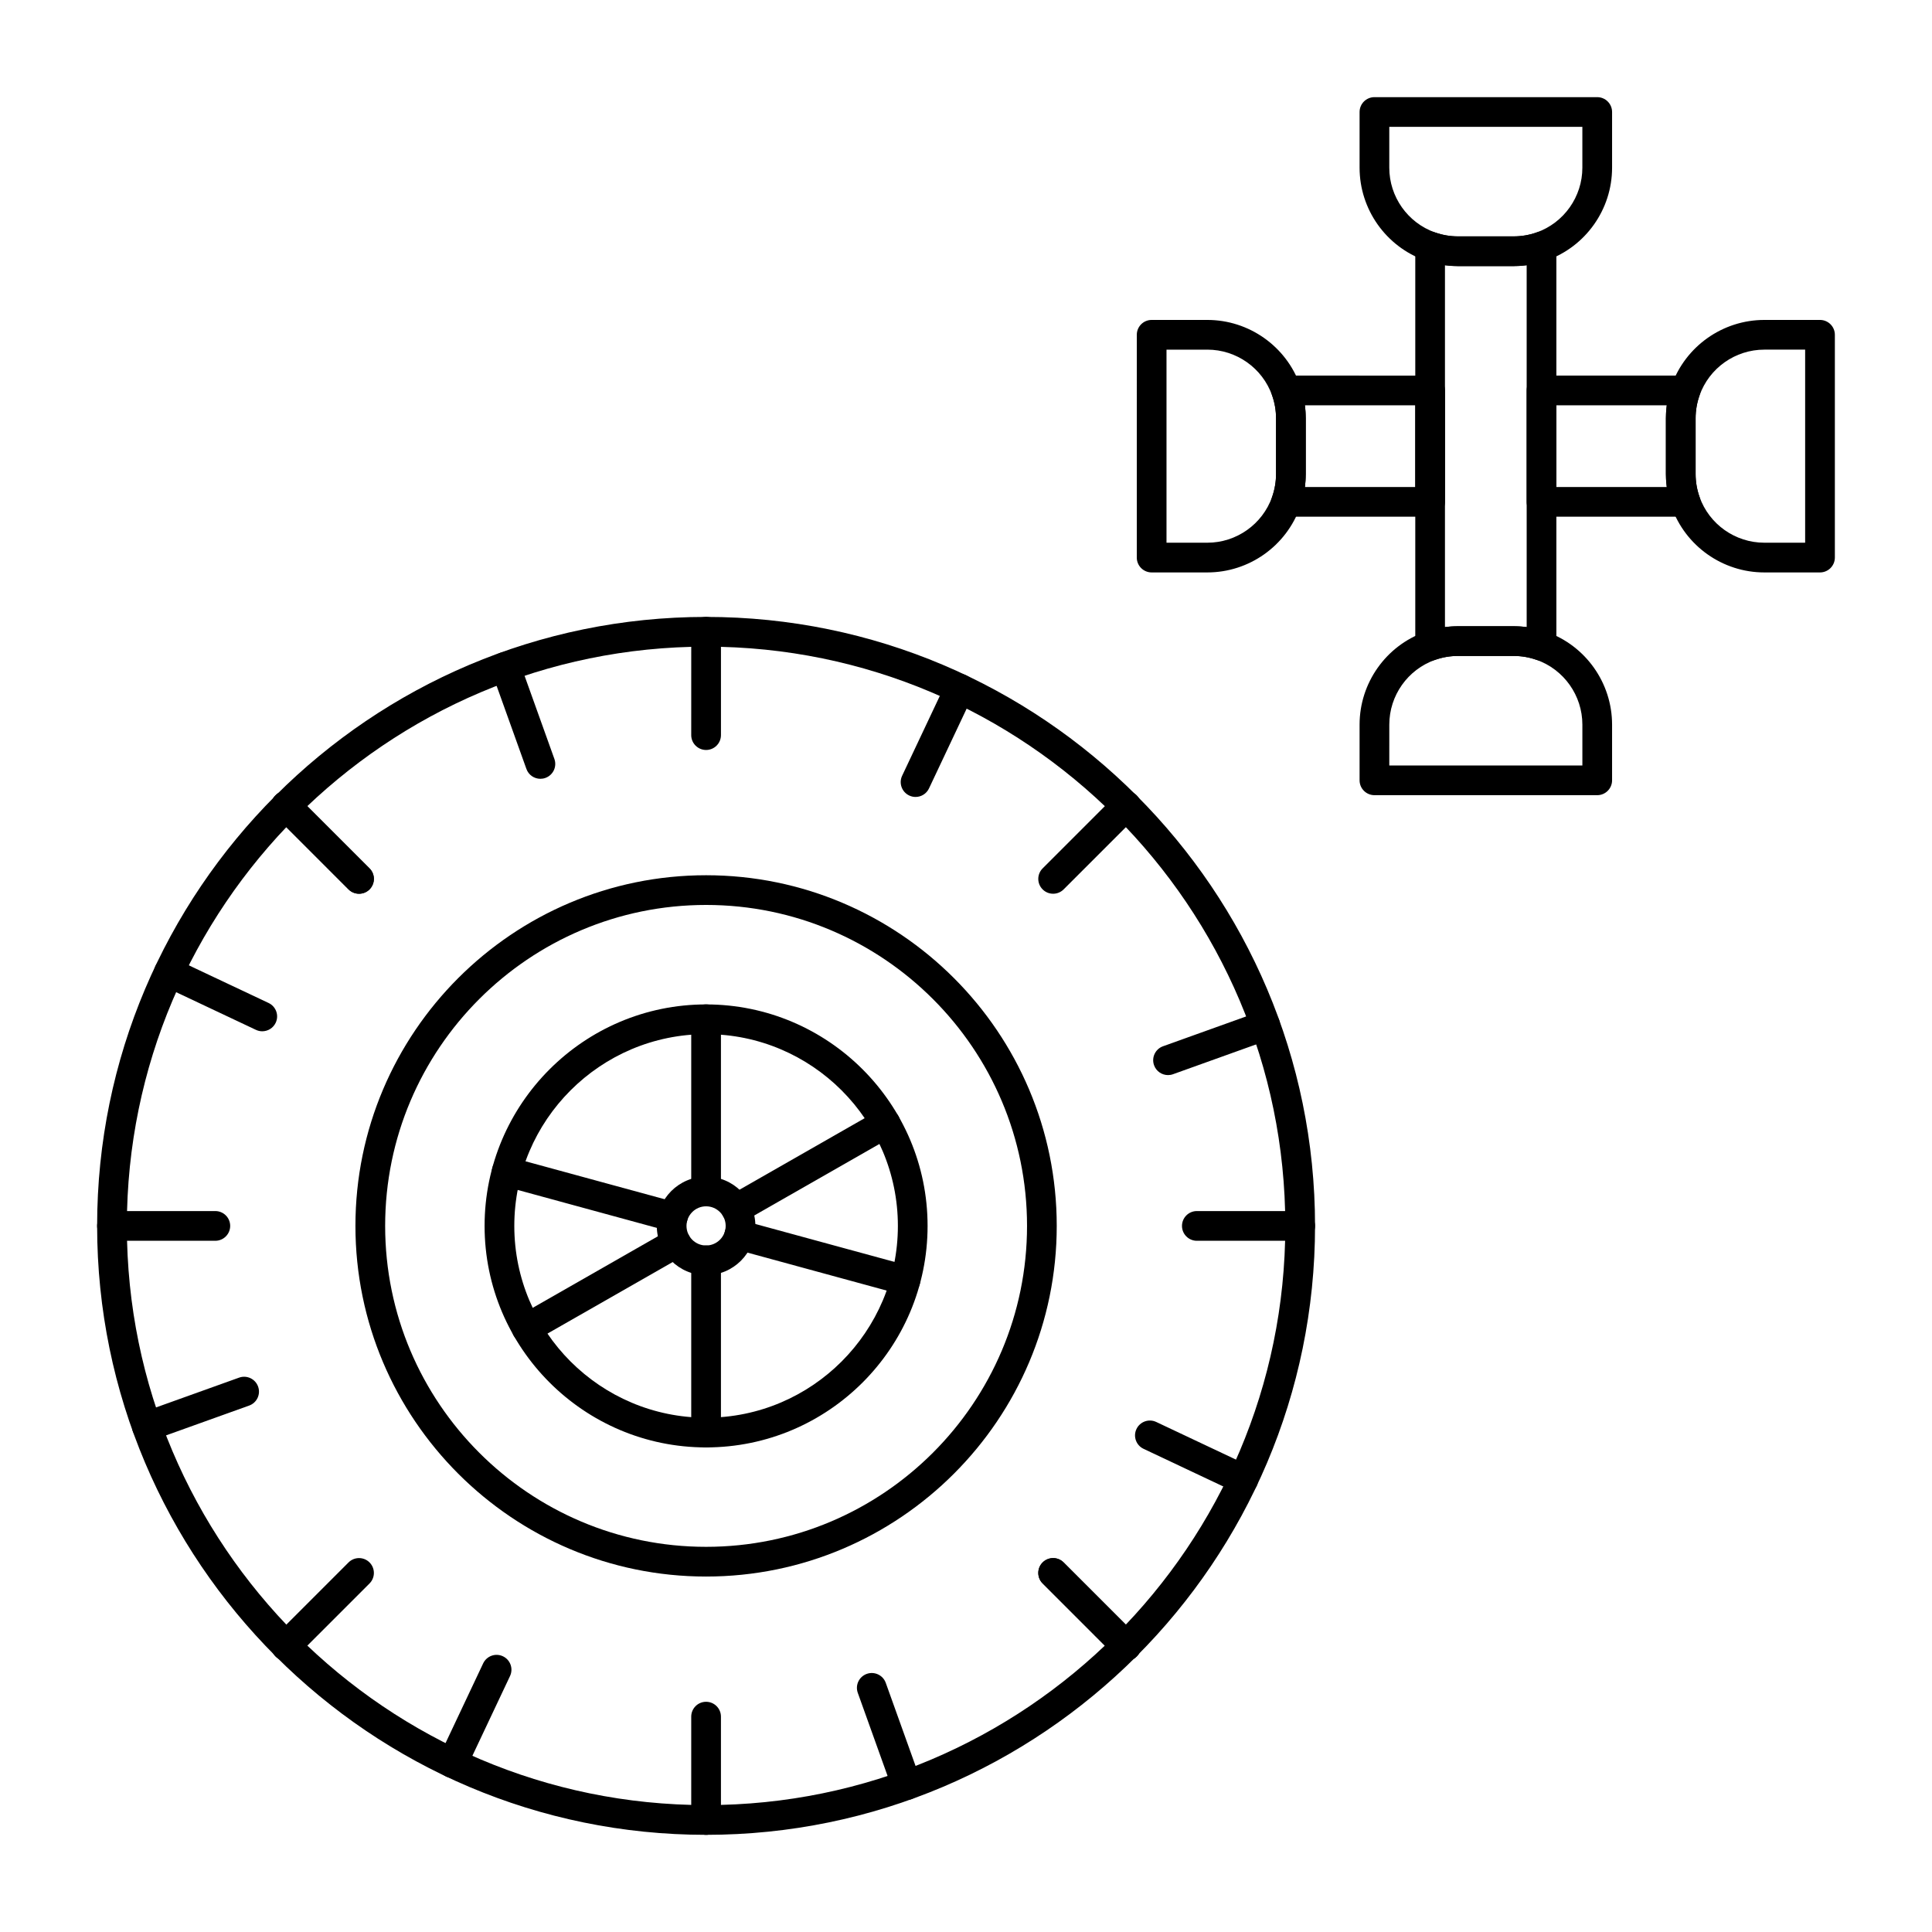 <?xml version="1.0" encoding="UTF-8"?>
<!-- Uploaded to: ICON Repo, www.iconrepo.com, Generator: ICON Repo Mixer Tools -->
<svg fill="#000000" width="800px" height="800px" version="1.1" viewBox="144 144 512 512" xmlns="http://www.w3.org/2000/svg">
 <g>
  <path d="m331.12 630.25c-88.984 0-161.38-72.395-161.38-161.38 0-88.984 72.395-161.38 161.38-161.38 88.984 0 161.38 72.395 161.38 161.38 0.004 88.984-72.391 161.38-161.38 161.38zm0-314.88c-84.645 0-153.5 68.863-153.5 153.5 0 84.645 68.863 153.5 153.5 153.5 84.645 0 153.5-68.859 153.5-153.5 0-84.645-68.859-153.5-153.5-153.5z"/>
  <path d="m331.12 561.8c-51.238 0-92.926-41.684-92.926-92.926 0-51.238 41.684-92.926 92.926-92.926 51.238 0 92.926 41.688 92.926 92.926 0 51.238-41.688 92.926-92.926 92.926zm0-177.98c-46.898 0-85.051 38.156-85.051 85.051 0 46.898 38.152 85.055 85.051 85.055 46.898 0 85.055-38.152 85.055-85.055 0-46.898-38.156-85.051-85.055-85.051z"/>
  <path d="m331.12 527.58c-32.367 0-58.699-26.332-58.699-58.699 0-32.367 26.332-58.699 58.699-58.699 32.367 0 58.699 26.332 58.699 58.699 0 32.367-26.332 58.699-58.699 58.699zm0-109.52c-28.023 0-50.824 22.801-50.824 50.824 0 28.023 22.801 50.824 50.824 50.824 28.027 0 50.828-22.801 50.828-50.824 0-28.023-22.801-50.824-50.828-50.824z"/>
  <path d="m331.12 481.94c-7.203 0-13.062-5.859-13.062-13.062s5.859-13.062 13.062-13.062c7.203 0 13.062 5.859 13.062 13.062s-5.859 13.062-13.062 13.062zm0-18.254c-2.863 0-5.191 2.328-5.191 5.191 0 2.863 2.328 5.191 5.191 5.191 2.863 0 5.191-2.328 5.191-5.191 0-2.863-2.328-5.191-5.191-5.191z"/>
  <path d="m331.12 342.75c-2.172 0-3.938-1.762-3.938-3.938l0.004-27.379c0-2.172 1.762-3.938 3.938-3.938 2.172 0 3.938 1.762 3.938 3.938v27.383c-0.004 2.172-1.766 3.934-3.941 3.934z"/>
  <path d="m331.12 630.25c-2.172 0-3.938-1.762-3.938-3.938v-27.383c0-2.172 1.762-3.938 3.938-3.938 2.172 0 3.938 1.762 3.938 3.938v27.387c0 2.172-1.762 3.934-3.938 3.934z"/>
  <path d="m386.63 355.2c-0.562 0-1.133-0.121-1.676-0.379-1.965-0.93-2.809-3.273-1.879-5.238l11.688-24.762c0.926-1.965 3.273-2.809 5.238-1.879 1.965 0.93 2.809 3.273 1.879 5.238l-11.688 24.762c-0.672 1.426-2.086 2.258-3.562 2.258z"/>
  <path d="m263.91 615.19c-0.562 0-1.133-0.121-1.676-0.379-1.965-0.926-2.809-3.273-1.879-5.238l11.688-24.762c0.93-1.965 3.273-2.809 5.238-1.879 1.965 0.926 2.809 3.273 1.879 5.238l-11.688 24.762c-0.672 1.426-2.086 2.258-3.562 2.258z"/>
  <path d="m453.54 428.91c-1.613 0-3.129-1-3.703-2.609-0.734-2.043 0.328-4.301 2.375-5.031l25.773-9.246c2.047-0.73 4.301 0.332 5.031 2.375 0.734 2.047-0.328 4.301-2.375 5.031l-25.773 9.246c-0.441 0.16-0.887 0.234-1.328 0.234z"/>
  <path d="m182.92 525.97c-1.613 0-3.129-1-3.703-2.606-0.734-2.047 0.328-4.301 2.375-5.031l25.773-9.246c2.047-0.734 4.301 0.332 5.035 2.375 0.734 2.047-0.328 4.301-2.375 5.031l-25.773 9.246c-0.441 0.156-0.891 0.23-1.332 0.23z"/>
  <path d="m473.49 540.02c-0.562 0-1.133-0.121-1.676-0.379l-24.762-11.688c-1.965-0.926-2.809-3.273-1.879-5.238 0.926-1.965 3.277-2.809 5.238-1.879l24.762 11.688c1.965 0.93 2.809 3.273 1.879 5.238-0.672 1.422-2.086 2.258-3.562 2.258z"/>
  <path d="m213.5 417.3c-0.562 0-1.133-0.121-1.676-0.379l-24.762-11.688c-1.965-0.93-2.809-3.273-1.879-5.238 0.93-1.965 3.273-2.809 5.238-1.879l24.762 11.688c1.965 0.93 2.809 3.273 1.879 5.238-0.672 1.422-2.086 2.258-3.562 2.258z"/>
  <path d="m384.27 621.01c-1.613 0-3.129-1.004-3.703-2.609l-9.242-25.773c-0.734-2.047 0.328-4.297 2.375-5.031 2.047-0.73 4.301 0.332 5.035 2.375l9.242 25.77c0.734 2.047-0.328 4.301-2.375 5.035-0.441 0.16-0.891 0.234-1.332 0.234z"/>
  <path d="m287.21 350.39c-1.613 0-3.129-1-3.703-2.609l-9.242-25.773c-0.734-2.047 0.328-4.301 2.375-5.035s4.301 0.328 5.035 2.375l9.242 25.773c0.734 2.047-0.328 4.301-2.375 5.035-0.445 0.16-0.895 0.234-1.332 0.234z"/>
  <path d="m423.09 380.85c-1.008 0-2.016-0.383-2.781-1.152-1.539-1.535-1.539-4.031 0-5.566l19.359-19.359c1.539-1.535 4.031-1.535 5.566 0 1.539 1.535 1.539 4.031 0 5.566l-19.359 19.359c-0.773 0.77-1.781 1.152-2.785 1.152z"/>
  <path d="m219.79 584.14c-1.008 0-2.016-0.383-2.785-1.152-1.535-1.535-1.535-4.031 0-5.566l19.359-19.359c1.539-1.539 4.031-1.539 5.566 0s1.535 4.031 0 5.566l-19.359 19.359c-0.77 0.77-1.777 1.152-2.781 1.152z"/>
  <path d="m488.56 472.82h-27.383c-2.172 0-3.938-1.762-3.938-3.938 0-2.172 1.762-3.938 3.938-3.938h27.383c2.172 0 3.938 1.762 3.938 3.938 0 2.172-1.762 3.938-3.938 3.938z"/>
  <path d="m201.06 472.82h-27.379c-2.172 0-3.938-1.762-3.938-3.938 0-2.172 1.762-3.938 3.938-3.938h27.383c2.172 0 3.938 1.762 3.938 3.938-0.004 2.172-1.77 3.938-3.941 3.938z"/>
  <path d="m442.45 584.14c-1.004 0-2.016-0.383-2.781-1.152l-19.359-19.359c-1.539-1.539-1.539-4.031 0-5.566 1.535-1.539 4.031-1.539 5.566 0l19.359 19.359c1.539 1.539 1.539 4.031 0 5.566-0.77 0.77-1.777 1.152-2.785 1.152z"/>
  <path d="m239.15 380.85c-1.008 0-2.016-0.383-2.785-1.152l-19.359-19.359c-1.535-1.539-1.535-4.031 0-5.566 1.539-1.535 4.031-1.535 5.566 0l19.359 19.359c1.535 1.539 1.535 4.031 0 5.566-0.766 0.77-1.773 1.152-2.781 1.152z"/>
  <path d="m442.45 584.14c-1.004 0-2.016-0.383-2.781-1.152l-19.359-19.359c-1.539-1.539-1.539-4.031 0-5.566 1.535-1.539 4.031-1.539 5.566 0l19.359 19.359c1.539 1.539 1.539 4.031 0 5.566-0.77 0.77-1.777 1.152-2.785 1.152z"/>
  <path d="m239.15 380.85c-1.008 0-2.016-0.383-2.785-1.152l-19.359-19.359c-1.535-1.539-1.535-4.031 0-5.566 1.539-1.535 4.031-1.535 5.566 0l19.359 19.359c1.535 1.539 1.535 4.031 0 5.566-0.766 0.77-1.773 1.152-2.781 1.152z"/>
  <path d="m331.12 463.69c-2.172 0-3.938-1.762-3.938-3.938v-45.637c0-2.172 1.762-3.938 3.938-3.938 2.172 0 3.938 1.762 3.938 3.938v45.637c0 2.176-1.762 3.938-3.938 3.938z"/>
  <path d="m331.12 527.58c-2.172 0-3.938-1.762-3.938-3.938v-45.637c0-2.172 1.762-3.938 3.938-3.938 2.172 0 3.938 1.762 3.938 3.938v45.637c0 2.172-1.762 3.938-3.938 3.938z"/>
  <path d="m339.05 468.29c-1.367 0-2.695-0.715-3.422-1.984-1.078-1.887-0.422-4.289 1.465-5.371l39.621-22.641c1.887-1.082 4.293-0.422 5.371 1.461 1.078 1.887 0.422 4.293-1.465 5.371l-39.621 22.645c-0.617 0.355-1.289 0.52-1.949 0.52z"/>
  <path d="m283.57 499.98c-1.367 0-2.695-0.715-3.422-1.984-1.078-1.891-0.422-4.293 1.465-5.371l39.621-22.645c1.891-1.082 4.293-0.422 5.371 1.465s0.422 4.289-1.465 5.371l-39.621 22.641c-0.613 0.355-1.285 0.523-1.949 0.523z"/>
  <path d="m383.95 487.23c-0.344 0-0.691-0.047-1.039-0.141l-44.027-12.008c-2.098-0.574-3.332-2.734-2.762-4.832s2.734-3.336 4.832-2.762l44.027 12.008c2.098 0.574 3.332 2.734 2.762 4.832-0.477 1.75-2.062 2.902-3.793 2.902z"/>
  <path d="m322.31 470.42c-0.344 0-0.691-0.047-1.039-0.141l-44.027-12.008c-2.098-0.574-3.332-2.738-2.762-4.832 0.57-2.098 2.734-3.332 4.832-2.762l44.027 12.008c2.098 0.574 3.332 2.738 2.762 4.832-0.473 1.75-2.059 2.902-3.793 2.902z"/>
  <path d="m545.14 214.52h-14.762c-2.973 0-5.898-0.5-8.691-1.488-10.398-3.68-17.383-13.562-17.383-24.59v-14.758c0-2.172 1.762-3.938 3.938-3.938h59.039c2.172 0 3.938 1.762 3.938 3.938v14.762c0 11.031-6.988 20.91-17.383 24.586-2.805 0.984-5.727 1.488-8.695 1.488zm-32.965-36.902v10.824c0 7.699 4.875 14.598 12.137 17.164 1.949 0.691 3.992 1.039 6.066 1.039h14.762c2.074 0 4.117-0.348 6.066-1.039 7.258-2.566 12.137-9.461 12.137-17.164v-10.824z"/>
  <path d="m567.28 354.73h-59.039c-2.172 0-3.938-1.762-3.938-3.938v-14.762c0-11.031 6.988-20.91 17.383-24.586 2.797-0.988 5.723-1.488 8.691-1.488h14.762c2.973 0 5.898 0.5 8.691 1.488 10.402 3.68 17.387 13.559 17.387 24.59v14.762c0 2.172-1.762 3.934-3.938 3.934zm-55.102-7.871h51.168v-10.824c0-7.699-4.875-14.598-12.137-17.164-1.949-0.691-3.992-1.039-6.066-1.039h-14.762c-2.074 0-4.117 0.348-6.066 1.039-7.262 2.566-12.137 9.461-12.137 17.164z"/>
  <path d="m590.68 280.93h-38.164c-2.172 0-3.938-1.762-3.938-3.938v-29.52c0-2.172 1.762-3.938 3.938-3.938h38.164c1.277 0 2.477 0.621 3.215 1.664 0.738 1.043 0.922 2.379 0.496 3.586-0.688 1.953-1.039 3.992-1.039 6.066v14.762c0 2.074 0.348 4.117 1.039 6.066 0.43 1.207 0.238 2.543-0.496 3.586-0.738 1.043-1.938 1.664-3.215 1.664zm-34.23-7.871h29.254c-0.152-1.137-0.227-2.289-0.227-3.445v-14.762c0-1.156 0.074-2.305 0.227-3.445l-29.254 0.004z"/>
  <path d="m523 280.93h-38.164c-1.277 0-2.477-0.621-3.215-1.664-0.738-1.043-0.922-2.379-0.496-3.586 0.688-1.953 1.039-3.992 1.039-6.066v-14.762c0-2.074-0.348-4.117-1.039-6.066-0.43-1.207-0.238-2.543 0.496-3.586 0.738-1.043 1.934-1.664 3.215-1.664l38.164 0.004c2.172 0 3.938 1.762 3.938 3.938v29.52c-0.004 2.172-1.766 3.934-3.938 3.934zm-33.191-7.871h29.254v-21.648h-29.254c0.152 1.137 0.227 2.289 0.227 3.445v14.762c0 1.152-0.074 2.305-0.227 3.441z"/>
  <path d="m523 319.1c-0.805 0-1.598-0.246-2.273-0.723-1.047-0.738-1.664-1.934-1.664-3.215v-105.85c0-1.277 0.621-2.477 1.664-3.215 1.043-0.738 2.379-0.922 3.586-0.496 1.953 0.691 3.996 1.039 6.066 1.039h14.762c2.074 0 4.117-0.348 6.066-1.039 1.207-0.426 2.539-0.238 3.586 0.496 1.047 0.738 1.664 1.934 1.664 3.215v105.85c0 1.277-0.621 2.477-1.664 3.215s-2.379 0.922-3.586 0.496c-1.953-0.691-3.996-1.039-6.066-1.039h-14.762c-2.078 0-4.117 0.348-6.066 1.039-0.43 0.152-0.871 0.227-1.312 0.227zm7.379-9.137h14.762c1.156 0 2.305 0.074 3.445 0.227l-0.004-95.902c-1.137 0.152-2.289 0.227-3.445 0.227h-14.762c-1.156 0-2.305-0.074-3.445-0.227v95.902c1.145-0.148 2.293-0.227 3.449-0.227z"/>
  <path d="m626.32 295.7h-14.762c-11.027 0-20.91-6.988-24.586-17.383-0.988-2.797-1.488-5.723-1.488-8.691v-14.762c0-2.973 0.5-5.894 1.488-8.691 3.676-10.398 13.559-17.387 24.586-17.387h14.762c2.172 0 3.938 1.762 3.938 3.938v59.039c-0.004 2.176-1.766 3.938-3.938 3.938zm-14.762-59.043c-7.699 0-14.598 4.879-17.164 12.137-0.688 1.953-1.039 3.992-1.039 6.066v14.762c0 2.074 0.348 4.117 1.039 6.066 2.566 7.262 9.465 12.137 17.164 12.137h10.824v-51.168z"/>
  <path d="m463.96 295.7h-14.762c-2.172 0-3.938-1.762-3.938-3.938l0.004-59.039c0-2.172 1.762-3.938 3.938-3.938h14.762c11.027 0 20.91 6.988 24.586 17.383 0.988 2.797 1.488 5.723 1.488 8.691v14.762c0 2.973-0.5 5.894-1.488 8.691-3.68 10.398-13.559 17.387-24.59 17.387zm-10.824-7.875h10.824c7.699 0 14.598-4.879 17.164-12.137 0.688-1.953 1.039-3.992 1.039-6.066v-14.762c0-2.074-0.348-4.117-1.039-6.066-2.566-7.258-9.461-12.137-17.164-12.137h-10.824z"/>
 </g>
</svg>